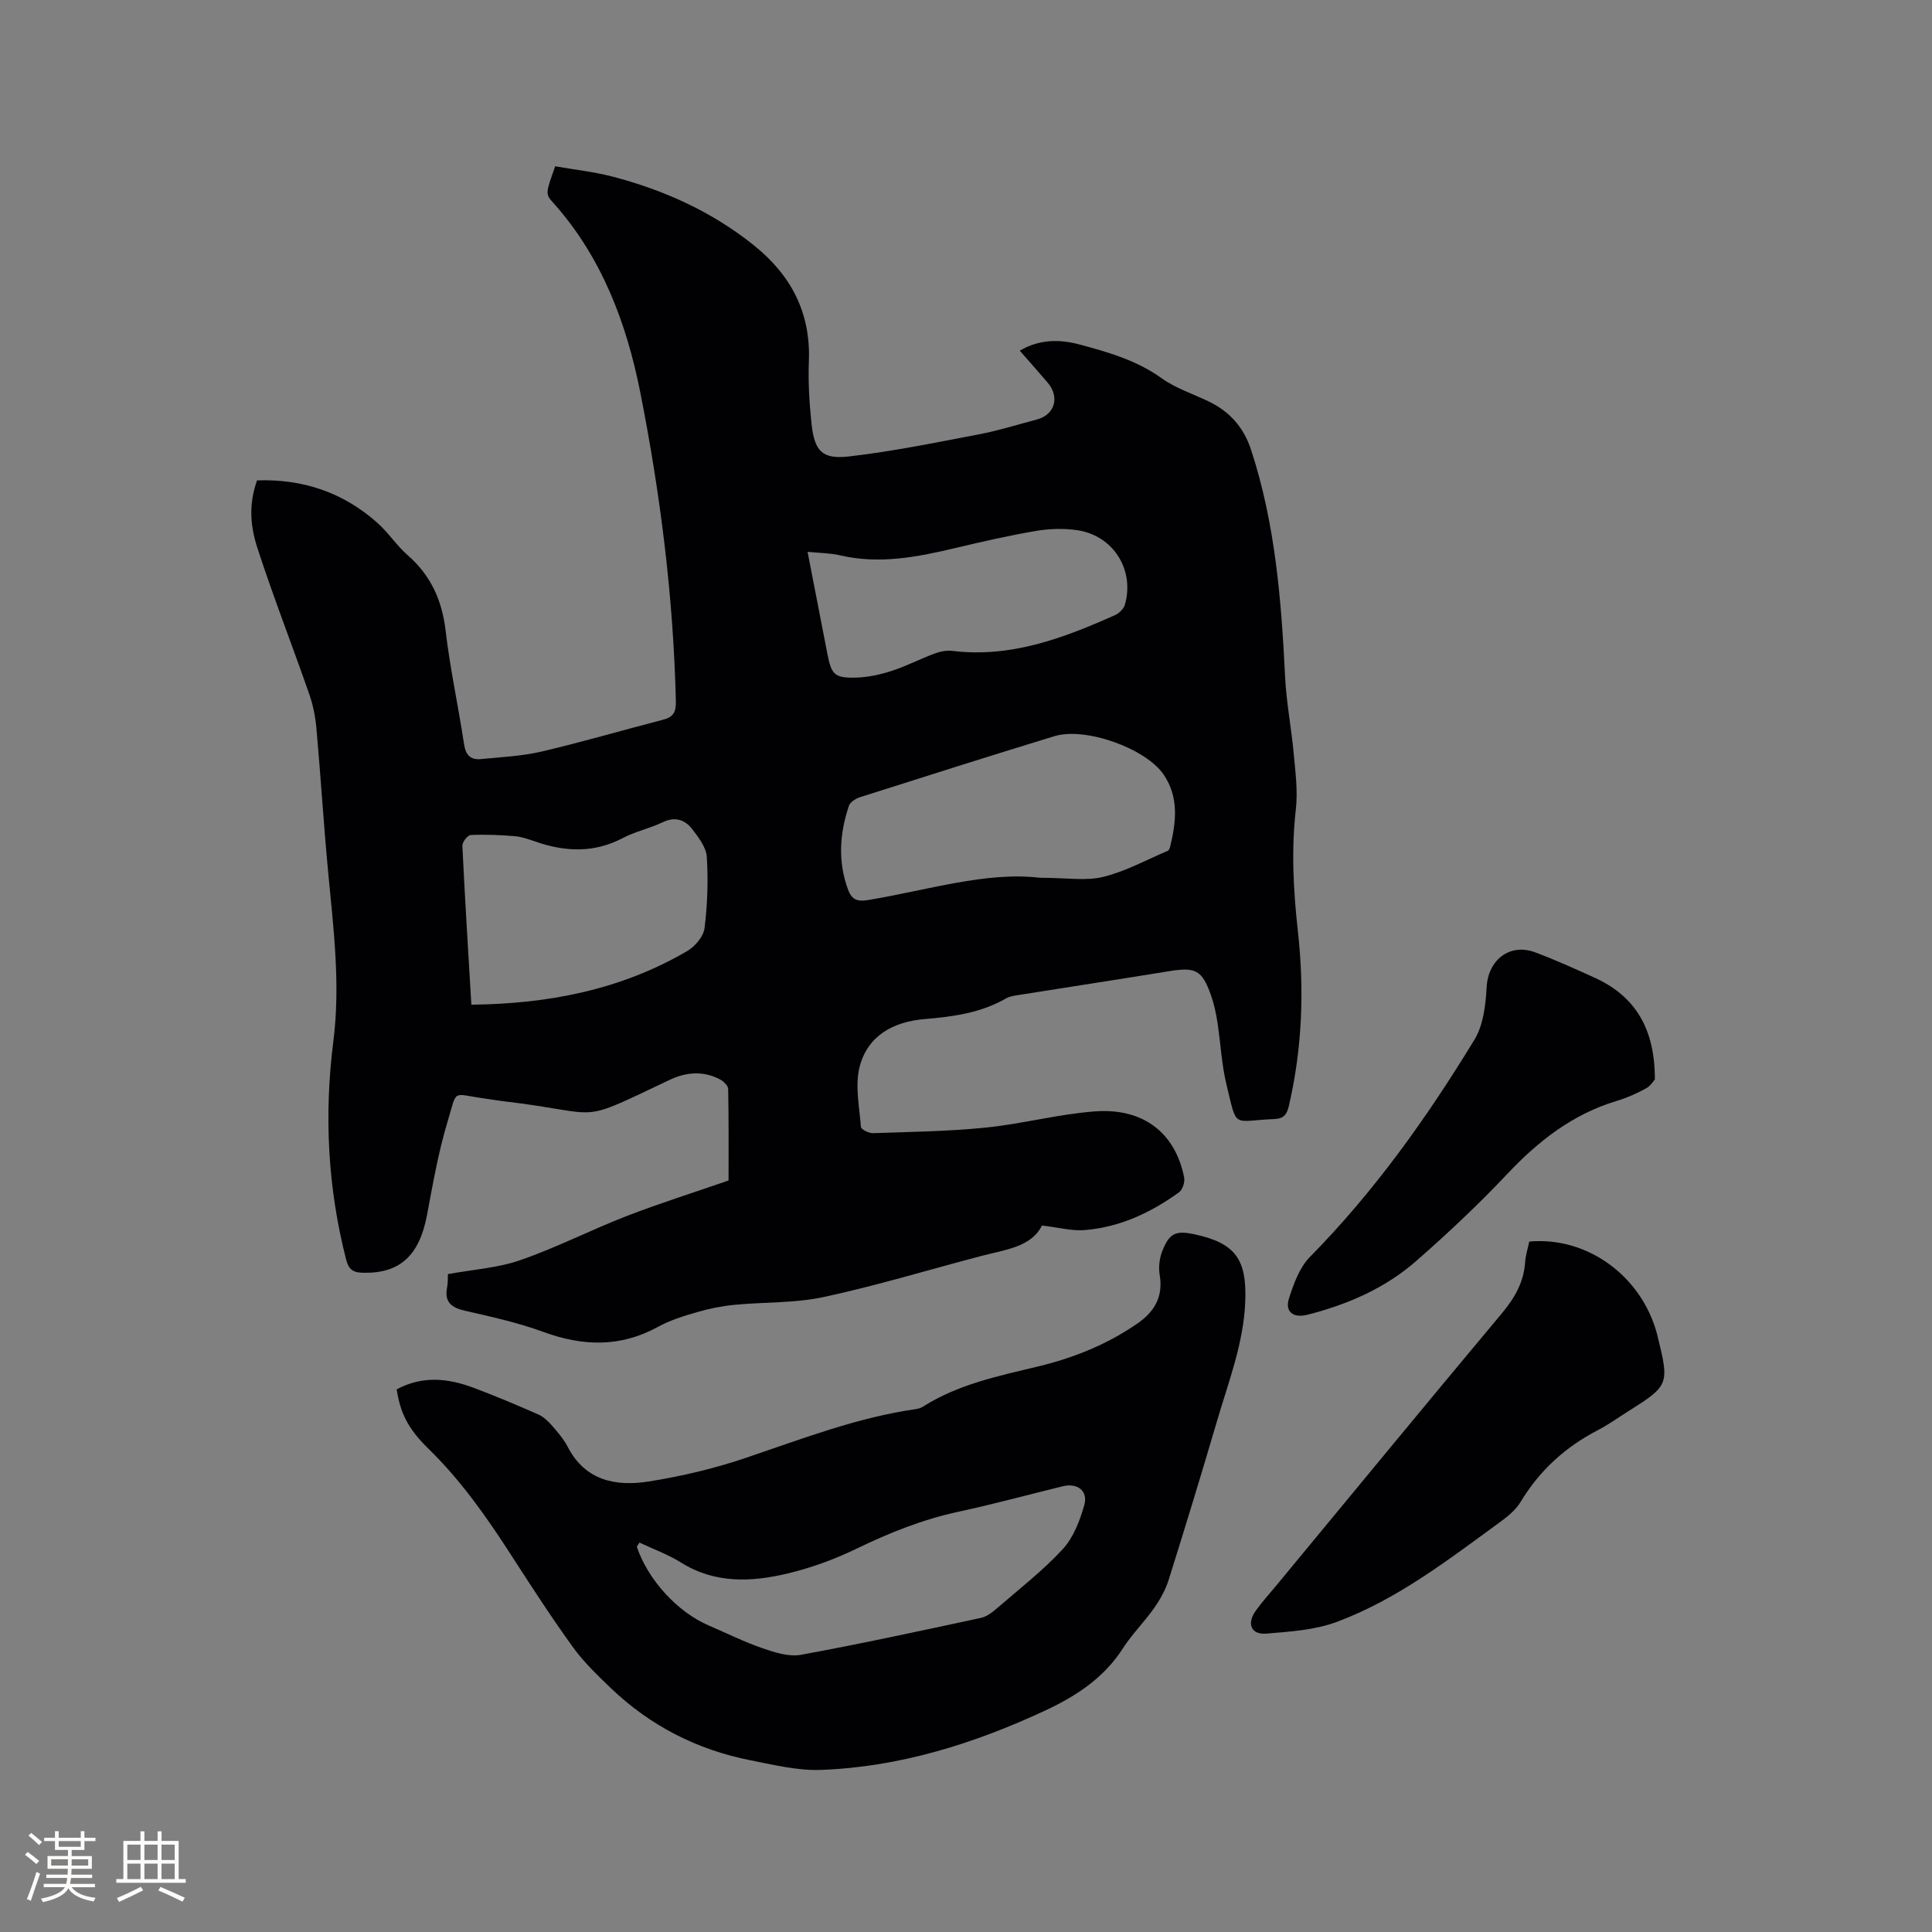 <svg enable-background="new 0 0 400 400" viewBox="0 0 400 400" xmlns="http://www.w3.org/2000/svg"><rect x="0" y="0" width="400" height="400" fill="#808080" stroke="none"/><g fill="#010103"><path d="m215.73 253.73c-2.24 4.47-7.6 5-12.59 6.31-10.85 2.85-21.61 6.13-32.57 8.49-6.04 1.3-12.41 1.02-18.61 1.63-2.6.26-5.2.79-7.7 1.52-2.74.79-5.53 1.66-8.01 3.02-7.78 4.27-15.53 4.06-23.69 1.08-5.25-1.92-10.77-3.15-16.24-4.39-2.85-.65-4.35-1.78-3.75-4.87.18-.91.12-1.88.17-2.73 5.12-.94 10.28-1.26 14.98-2.89 7.48-2.59 14.58-6.24 21.97-9.11 6.78-2.63 13.73-4.81 21.15-7.38 0-5.86.05-12.41-.08-18.95-.01-.68-.96-1.59-1.69-1.98-3.45-1.83-7.02-1.52-10.41.09-19.84 9.4-13.12 6.95-34.01 4.48-1.47-.17-2.93-.43-4.4-.63-6.85-.93-5.5-2.1-7.61 4.89-1.89 6.26-3.01 12.76-4.22 19.2-1.59 8.46-5.64 12.19-13.29 12-1.96-.05-2.91-.59-3.46-2.71-3.83-14.89-4.58-30.07-2.66-45.15 1.51-11.89.03-23.43-1.07-35.11-.94-9.91-1.54-19.86-2.43-29.77-.21-2.38-.7-4.8-1.48-7.05-3.52-10.09-7.41-20.05-10.72-30.2-1.86-5.7-1.51-10-.09-14.06 9.38-.33 17.77 2.44 24.88 8.76 2.29 2.03 4 4.71 6.3 6.72 4.79 4.19 7.12 9.33 7.86 15.64.92 7.88 2.64 15.66 3.82 23.52.34 2.28 1.4 3.26 3.49 3.06 4.2-.41 8.48-.61 12.57-1.56 8.45-1.98 16.78-4.43 25.18-6.6 2.13-.55 2.66-1.62 2.61-3.83-.51-21.58-3.21-42.97-7.39-64.04-2.81-14.17-7.95-27.9-17.95-39.09-1.7-1.9-1.67-1.93.36-7.61 3.9.69 8 1.12 11.93 2.15 10.65 2.79 20.53 7.25 29.19 14.2 7.69 6.17 11.78 13.9 11.4 23.94-.17 4.32.09 8.69.55 13 .61 5.68 2.17 7.42 7.78 6.78 9.01-1.04 17.93-2.87 26.85-4.57 4.05-.77 8.01-2.02 12-3.07 3.74-.98 4.82-4.64 2.25-7.65-1.85-2.17-3.75-4.29-5.77-6.61 4.11-2.4 8.27-2.38 12.41-1.27 5.91 1.59 11.77 3.26 16.92 6.95 2.88 2.07 6.41 3.23 9.66 4.77 4.44 2.11 7.38 5.4 8.93 10.16 4.99 15.28 6.24 31.09 7.02 47 .26 5.25 1.29 10.47 1.77 15.72.35 3.87.89 7.82.45 11.64-.97 8.49-.51 16.84.43 25.31 1.34 12.06.9 24.12-1.86 36.03-.43 1.87-1.08 2.7-3.05 2.78-8.8.35-7.61 2.2-9.89-7.18-1.02-4.2-1.2-8.6-1.87-12.89-.29-1.87-.69-3.76-1.32-5.54-1.86-5.26-3.19-5.9-8.71-5-10.14 1.65-20.3 3.2-30.44 4.82-1.14.18-2.4.29-3.36.85-5.22 2.99-10.96 3.75-16.79 4.24-6.47.54-11.77 3.42-13.44 9.82-1.02 3.9-.06 8.34.26 12.52.04.51 1.64 1.31 2.5 1.28 7.8-.27 15.63-.37 23.39-1.16 7.56-.77 15.01-2.79 22.57-3.35 10.03-.74 16.62 4.47 18.45 13.66.19.94-.3 2.54-1.03 3.07-5.83 4.23-12.26 7.24-19.5 7.84-2.61.24-5.27-.51-8.9-.94zm-.44-72c5.53 0 9.51.7 13.11-.18 4.62-1.13 8.93-3.51 13.36-5.39.24-.1.41-.5.49-.79 1.26-5.15 1.87-10.29-1.32-14.99-3.71-5.46-16.25-9.92-22.64-7.96-13.44 4.11-26.84 8.37-40.23 12.63-.89.28-2.04 1.01-2.3 1.78-1.94 5.75-2.32 11.57-.17 17.39.73 1.97 1.83 2.51 4.09 2.13 12.37-2.04 24.53-5.94 35.61-4.62zm-117.7 26.28c16.01-.17 30.99-3.1 44.68-11.1 1.61-.94 3.37-2.99 3.59-4.71.62-4.87.78-9.85.48-14.75-.12-1.99-1.68-4.05-3-5.76-1.52-1.97-3.56-2.7-6.15-1.45-2.66 1.28-5.65 1.9-8.25 3.27-5.98 3.14-11.96 2.86-18.09.73-1.4-.48-2.84-1-4.29-1.12-3.02-.25-6.08-.38-9.1-.24-.64.03-1.76 1.47-1.73 2.21.51 10.79 1.19 21.56 1.86 32.92zm69.61-93.76c1.43 7.36 2.76 14.21 4.09 21.07.85 4.38 1.48 5.09 5.99 4.97 2.49-.07 5.04-.64 7.42-1.42 3.01-.98 5.85-2.47 8.82-3.57 1.14-.42 2.47-.68 3.66-.54 12.08 1.48 22.93-2.62 33.62-7.38.86-.38 1.84-1.3 2.09-2.16 2.09-7.25-2.42-14.39-9.93-15.46-2.77-.39-5.71-.31-8.46.16-5.63.96-11.22 2.24-16.78 3.56-7.86 1.87-15.71 3.39-23.82 1.49-2.01-.47-4.14-.46-6.7-.72z"/><path d="m82.13 287.65c5.35-2.87 10.61-2.3 15.82-.36 4.56 1.7 9.05 3.6 13.5 5.56 1.1.48 2.06 1.43 2.87 2.35 1.18 1.35 2.39 2.76 3.21 4.34 3.63 7.04 9.98 8.25 16.75 7.19 6.86-1.08 13.71-2.71 20.28-4.94 11.53-3.91 22.9-8.3 35.04-10.05.51-.07 1.06-.23 1.49-.51 7.31-4.64 15.64-6.35 23.88-8.33 7.38-1.78 14.31-4.58 20.57-8.92 3.5-2.43 5.32-5.54 4.56-10.02-.27-1.58-.05-3.44.54-4.94 1.49-3.77 2.8-4.31 6.77-3.45 8.34 1.82 10.73 5.14 10.41 13.8-.32 8.73-3.49 16.76-5.89 24.97-3.22 10.97-6.56 21.91-9.99 32.81-.65 2.06-1.77 4.04-3.02 5.82-2.01 2.86-4.55 5.36-6.43 8.29-3.95 6.17-9.72 9.92-16.14 12.91-14.72 6.85-30.05 11.66-46.36 12.27-4.86.18-9.81-1.05-14.65-2-11.04-2.18-20.74-7.15-28.89-14.95-2.79-2.68-5.63-5.41-7.88-8.53-4.46-6.18-8.61-12.6-12.75-19.01-5.06-7.85-10.38-15.44-17.12-22.01-4.39-4.28-5.84-7.58-6.57-12.29zm50.26 31.72c-.18.29-.37.58-.55.86 2.33 6.89 8.42 13.54 14.96 16.34 3.7 1.58 7.31 3.39 11.1 4.69 2.52.87 5.44 1.8 7.93 1.35 12.46-2.28 24.85-4.98 37.24-7.64 1.17-.25 2.3-1.09 3.23-1.9 4.65-4.02 9.55-7.82 13.7-12.3 2.23-2.41 3.58-5.92 4.49-9.17.83-2.94-1.44-4.62-4.44-3.89-7.19 1.76-14.34 3.71-21.58 5.27-7.4 1.59-14.3 4.35-21.09 7.64-4.53 2.2-9.37 3.97-14.26 5.14-7.52 1.8-15.06 2.16-22.12-2.25-2.68-1.68-5.73-2.77-8.61-4.14z"/><path d="m316.62 257.05c12.03-1.08 23.27 7.16 26.46 19.17.05.2.1.41.15.62 2.41 9.78 2.29 10.06-6.17 15.38-2.06 1.3-4.05 2.74-6.21 3.86-6.74 3.49-12.1 8.35-16.04 14.9-1.1 1.82-3.01 3.26-4.79 4.55-10.53 7.68-20.93 15.68-33.26 20.27-4.54 1.69-9.66 2.01-14.56 2.42-3.2.27-4.14-2.07-2.18-4.78 1.3-1.8 2.8-3.46 4.22-5.17 15.54-18.79 31.02-37.62 46.67-56.32 2.69-3.21 4.59-6.49 4.86-10.7.09-1.35.53-2.68.85-4.2z"/><path d="m342.62 223.48c-.19.2-.85 1.33-1.83 1.86-1.94 1.06-4 1.98-6.12 2.61-9.09 2.74-16.17 8.28-22.6 15.1-5.95 6.31-12.3 12.28-18.82 17.99-6.46 5.67-14.24 9.05-22.55 11.16-2.94.75-4.73-.59-3.82-3.41.97-3.02 2.18-6.37 4.32-8.55 13.33-13.52 24.24-28.86 34.06-44.97 1.85-3.03 2.33-7.18 2.53-10.87.3-5.61 4.73-9.21 10.05-7.23 4.15 1.55 8.2 3.39 12.24 5.22 8.58 3.88 12.56 10.69 12.54 21.09z"/></g><path d="m5.17 384 .55-.58c.85.61 1.65 1.24 2.4 1.87l-.59.64c-.83-.73-1.62-1.38-2.36-1.93m1.22 9.53-.82-.34c.71-1.76 1.37-3.64 1.98-5.63.24.13.5.25.76.36-.6 1.67-1.24 3.54-1.92 5.61m-.5-13.5.57-.54c.56.44 1.31 1.06 2.26 1.87l-.64.64c-.68-.66-1.41-1.32-2.19-1.97m3.25.46h2.24v-1.36h.77v1.36h4.57v-1.36h.76v1.36h2.28v.69h-2.28v1.84h-2.64v1.26h4.18v2.64h-4.21c0 .45-.02.86-.05 1.21h4.32v.69h-4.38c-.04.34-.1.75-.19 1.22h5.15v.69h-4.82c.87 1.19 2.51 1.92 4.93 2.19-.17.31-.3.57-.37.76-2.77-.49-4.52-1.41-5.26-2.76-.56 1.26-2.3 2.23-5.24 2.9-.12-.24-.26-.48-.43-.72 2.73-.55 4.38-1.34 4.96-2.38h-4.38v-.69h4.65c.1-.38.17-.79.21-1.22h-4.32v-.69h4.4c.03-.34.05-.75.05-1.21h-4.2v-2.64h4.23v-1.26h-2.69v-1.84h-2.24zm1.46 4.46v1.29h3.45c.01-.4.02-.57.01-.53v-.32-.45h-3.46zm1.55-2.59h4.57v-1.19h-4.57zm6.11 2.59h-3.42v.77c-.01.19-.01.37-.02.53h3.44z" fill="#fcfbfa"/><path d="m32.63 379.16h.82v1.98h3.54v7.89h1.46v.78h-14.37v-.78h1.46v-7.89h3.54v-1.98h.82v1.98h2.73zm-3.49 11.48.5.73c-1.61.82-3.28 1.63-5 2.41-.13-.27-.28-.55-.44-.82 1.75-.72 3.4-1.49 4.94-2.32m-2.78-5.55h2.73v-3.18h-2.73zm0 3.95h2.73v-3.2h-2.73zm3.54-3.95h2.73v-3.18h-2.73zm0 3.95h2.73v-3.2h-2.73zm7.89 4.68c-1.84-.92-3.51-1.7-5.02-2.32l.45-.73c1.89.8 3.57 1.55 5.04 2.23zm-1.62-11.81h-2.73v3.18h2.73zm-2.73 7.13h2.73v-3.2h-2.73z" fill="#fcfbfa"/></svg>